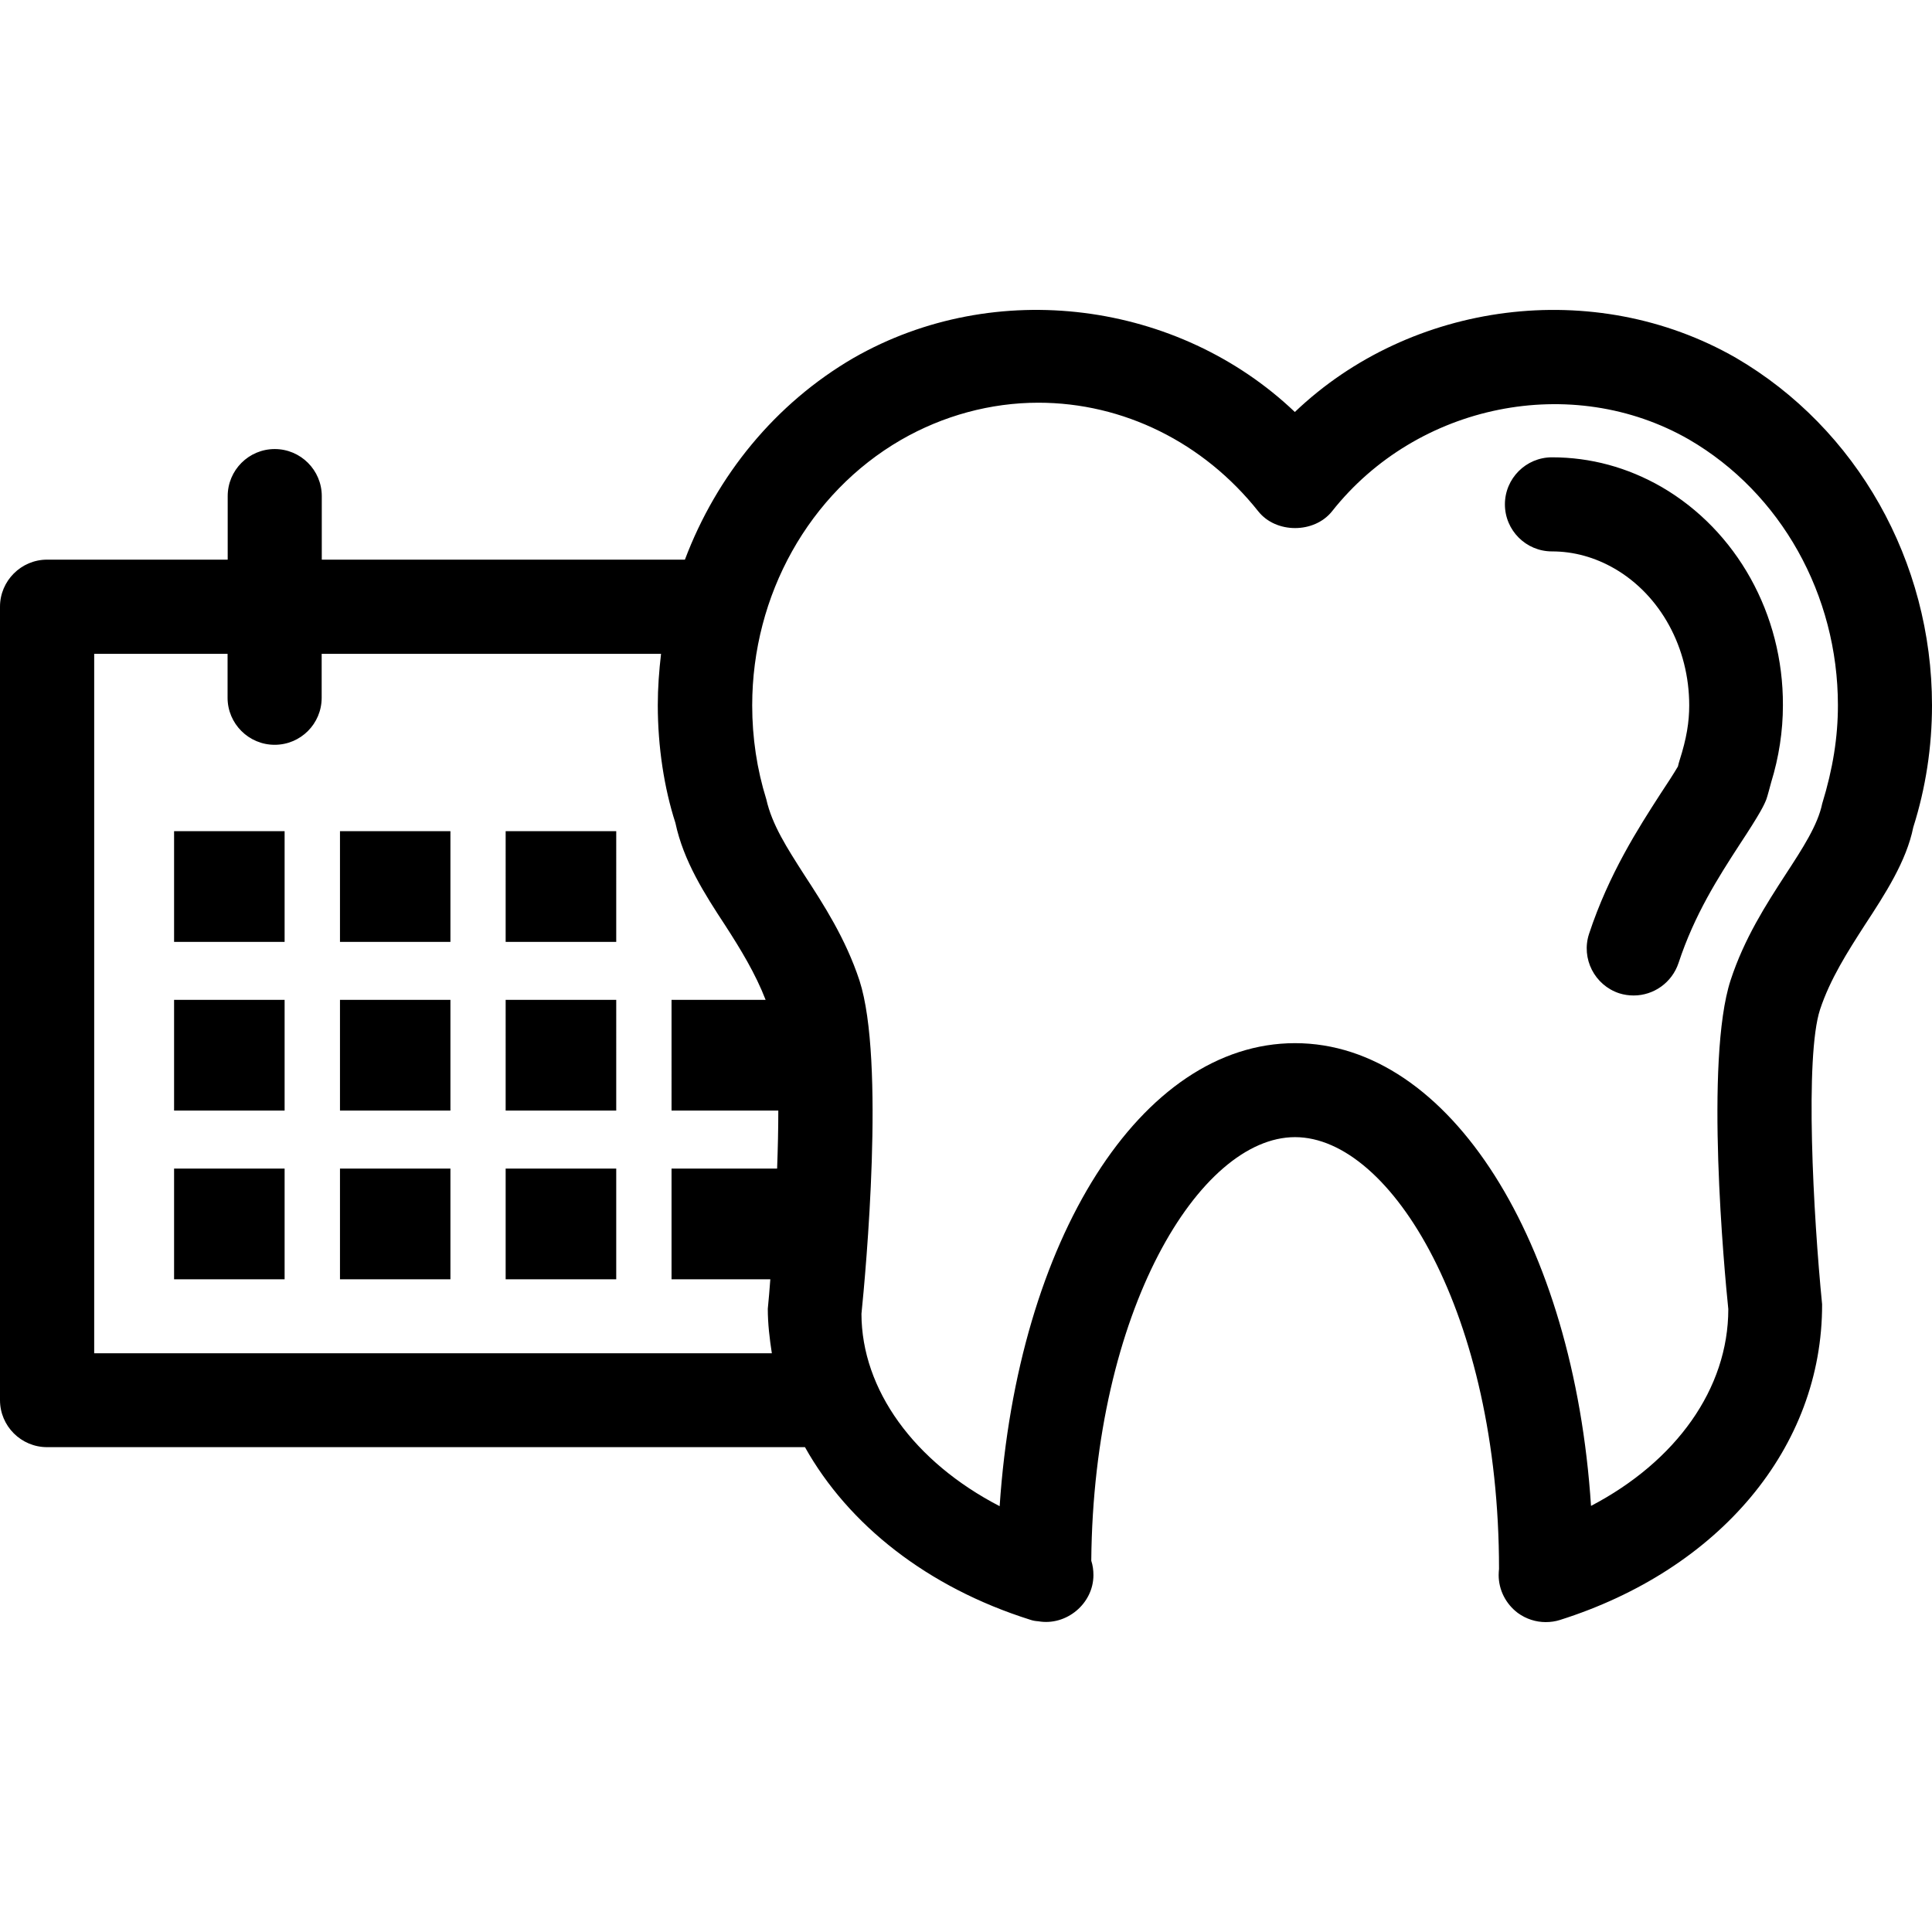 <?xml version="1.0" encoding="iso-8859-1"?>
<!-- Uploaded to: SVG Repo, www.svgrepo.com, Generator: SVG Repo Mixer Tools -->
<!DOCTYPE svg PUBLIC "-//W3C//DTD SVG 1.1//EN" "http://www.w3.org/Graphics/SVG/1.1/DTD/svg11.dtd">
<svg fill="#000000" version="1.1" id="Capa_1" xmlns="http://www.w3.org/2000/svg" xmlns:xlink="http://www.w3.org/1999/xlink" 
	 width="800px" height="800px" viewBox="0 0 128.031 128.031"
	 xml:space="preserve">
<g>
	<path d="M11.536,55.08h7.325v7.337h-7.325V55.08z M22.53,62.417h7.319V55.08H22.53V62.417z M33.509,62.417h7.328V55.08h-7.328
		V62.417z M11.536,73.597h7.325V66.26h-7.325V73.597z M22.53,73.597h7.319V66.26H22.53V73.597z M33.509,73.597h7.328V66.26h-7.328
		V73.597z M11.536,84.776h7.325v-7.337h-7.325V84.776z M22.53,84.776h7.319v-7.337H22.53V84.776z M33.509,84.776h7.328v-7.337
		h-7.328V84.776z M128.031,46.738c0,2.749-0.414,5.48-1.242,8.086c-0.451,2.244-1.863,4.421-3.228,6.503
		c-1.12,1.742-2.277,3.545-2.947,5.566c-1.023,3.123-0.45,13.646,0.134,19.539c0.024,9.5-6.819,17.586-17.378,20.923
		c-0.305,0.098-0.634,0.14-0.938,0.14c-0.651,0-1.303-0.207-1.851-0.608c-0.792-0.597-1.267-1.522-1.267-2.509
		c0-0.073,0.012-0.354,0.024-0.408c0-16.86-7.124-28.613-13.519-28.613c-6.32,0-13.359,11.509-13.502,28.071
		c0.101,0.305,0.143,0.628,0.143,0.95c0,1.9-1.802,3.386-3.653,3.062c-0.18-0.012-0.362-0.042-0.523-0.098
		c-6.841-2.155-12.066-6.308-14.94-11.441H3.118C1.404,95.901,0,94.507,0,92.784v-52.58c0-1.714,1.404-3.117,3.118-3.117h11.971
		v-4.211c0-1.72,1.397-3.118,3.118-3.118c1.717,0,3.117,1.397,3.117,3.118v4.211h24.064c2.107-5.581,5.992-10.352,11.18-13.369
		c9.414-5.389,21.531-3.76,29.24,3.584c7.69-7.344,19.851-8.967,29.228-3.59C123.062,28.395,128.031,37.205,128.031,46.738z
		 M51.149,89.679C51,88.71,50.881,87.73,50.881,86.731c0.061-0.615,0.119-1.291,0.167-1.955h-6.546v-7.337h6.996
		c0.049-1.327,0.079-2.618,0.079-3.843h-7.075V66.26h6.235c-0.673-1.741-1.666-3.373-2.676-4.933
		c-1.364-2.082-2.762-4.253-3.303-6.795c-0.743-2.302-1.167-5.033-1.167-7.807c0-1.147,0.085-2.271,0.216-3.397h-22.49v2.911
		c0,1.72-1.388,3.118-3.118,3.118c-1.714,0-3.118-1.397-3.118-3.118v-2.911H6.242v46.351H51.149L51.149,89.679z M121.796,46.738
		c0-7.319-3.775-14.066-9.865-17.61c-7.757-4.457-18.012-2.387-23.662,4.759c-1.182,1.477-3.714,1.477-4.884,0
		c-3.629-4.57-8.947-7.2-14.577-7.2c-3.154,0-6.312,0.853-9.109,2.469c-6.08,3.523-9.852,10.27-9.852,17.589
		c0,2.146,0.316,4.241,0.935,6.223c0.38,1.696,1.379,3.23,2.505,4.993c1.291,1.979,2.752,4.238,3.669,7.016
		c1.714,5.285,0.411,19.332,0.131,22.091c0.012,5.03,3.498,9.815,9.158,12.745c1.185-17.671,9.365-30.684,19.576-30.684
		c10.261,0,18.475,13.164,19.613,30.665c5.633-2.947,9.098-7.764,9.098-13.043c-0.256-2.46-1.571-16.508,0.152-21.793
		c0.907-2.776,2.362-5.03,3.641-7.003c1.151-1.763,2.138-3.285,2.43-4.701C121.467,50.939,121.796,48.845,121.796,46.738z
		 M110.116,32.273c-2.265-1.303-4.713-1.967-7.271-1.967c-1.717,0-3.117,1.397-3.117,3.117c0,1.724,1.4,3.118,3.117,3.118
		c1.449,0,2.85,0.39,4.153,1.142c3.044,1.766,4.944,5.246,4.944,9.061c0,1.099-0.171,2.189-0.646,3.666
		c-0.024,0.064-0.061,0.219-0.104,0.387c-0.268,0.457-0.755,1.211-1.163,1.821c-1.431,2.22-3.41,5.282-4.726,9.271
		c-0.535,1.639,0.372,3.398,1.998,3.934c0.328,0.104,0.646,0.146,0.962,0.146c1.315,0,2.533-0.841,2.972-2.156
		c1.06-3.215,2.63-5.662,4.03-7.821c1.425-2.161,1.645-2.654,1.791-3.029c0.061-0.155,0.268-0.94,0.316-1.117
		c0.512-1.662,0.779-3.386,0.779-5.105C118.179,40.694,115.079,35.159,110.116,32.273z"/>
</g>
</svg>